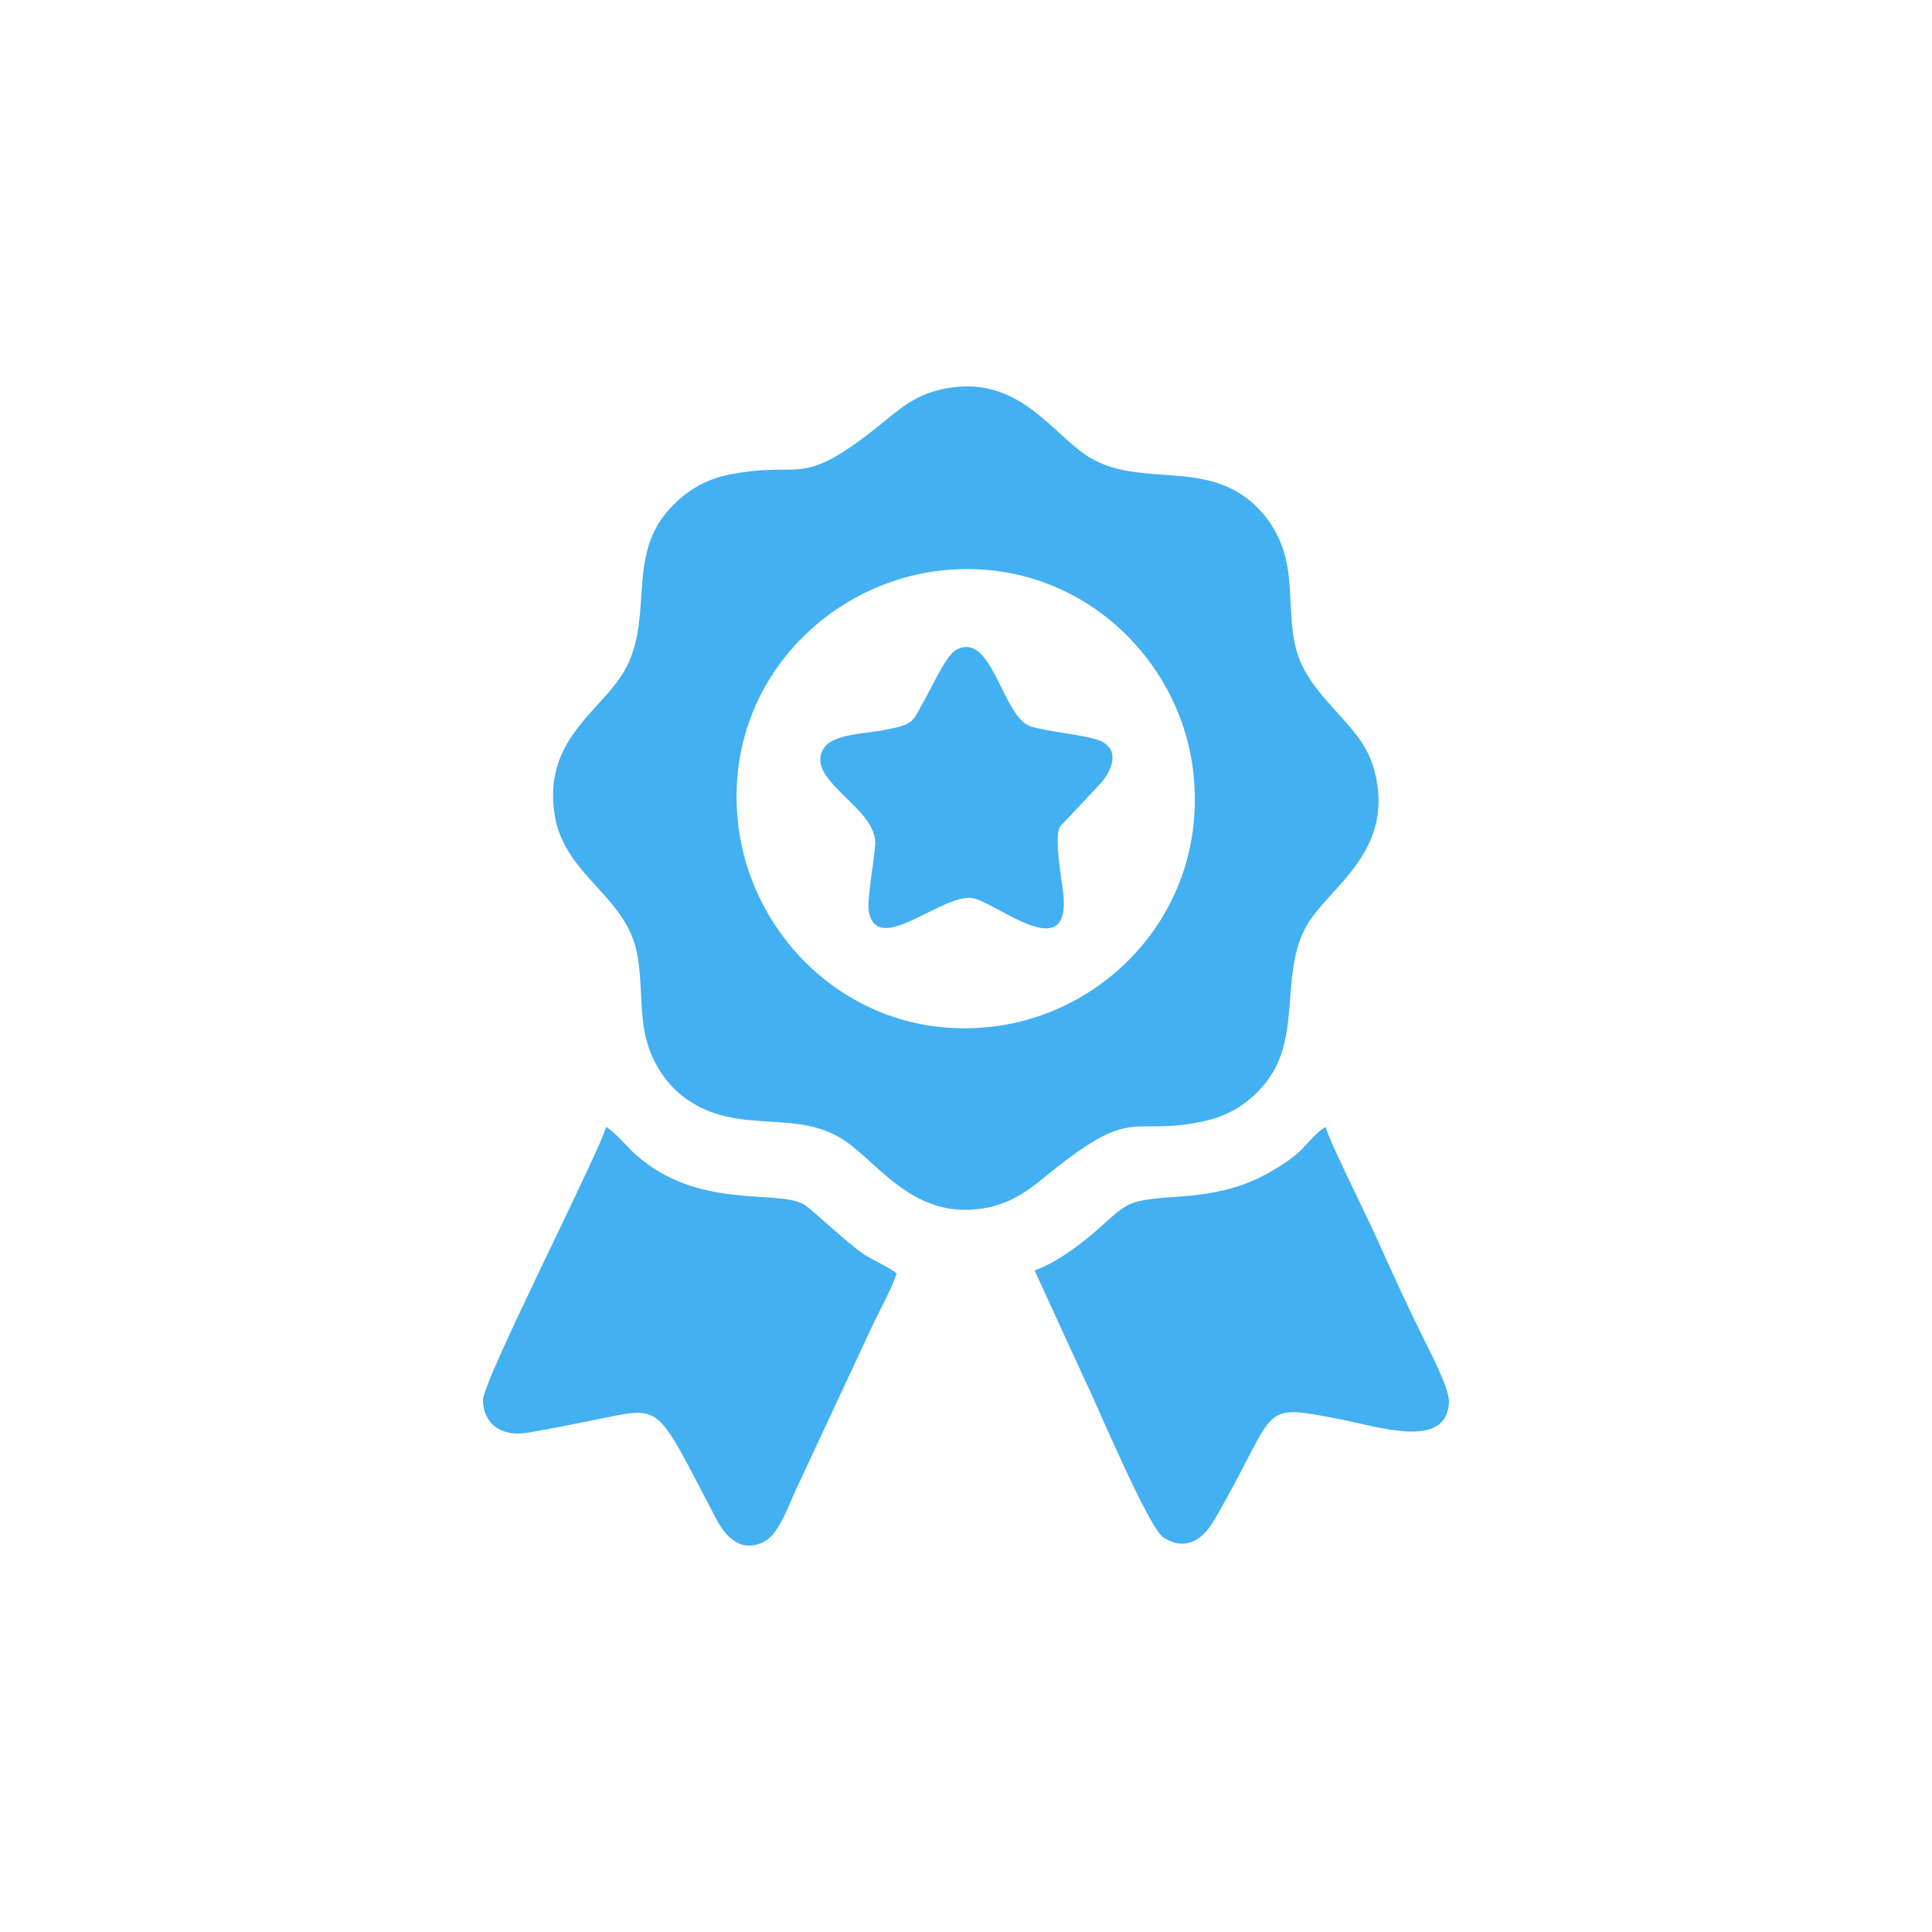 <?xml version="1.0" encoding="UTF-8"?>
<svg xmlns="http://www.w3.org/2000/svg" width="100" height="100" viewBox="0 0 100 100" fill="none">
  <path fill-rule="evenodd" clip-rule="evenodd" d="M49.127 20.075C47.428 20.345 46.587 21.159 45.629 21.929C41.281 25.424 41.672 23.775 37.68 24.579C36.204 24.876 35.129 25.739 34.423 26.618C32.436 29.09 33.907 32.293 32.167 34.972C30.909 36.91 28.101 38.422 28.712 42.194C29.184 45.105 31.95 46.194 32.802 48.706C33.291 50.147 33.073 51.921 33.371 53.444C33.678 55.008 34.554 56.167 35.427 56.811C38.198 58.856 41.196 57.301 43.764 59.07C45.544 60.295 47.359 63.151 50.939 62.537C52.504 62.269 53.436 61.436 54.373 60.682C58.776 57.138 58.498 58.859 62.321 58.033C63.841 57.705 64.859 56.885 65.564 55.975C67.461 53.529 66.132 50.084 67.816 47.615C69.059 45.792 71.92 44.044 71.256 40.396C71.129 39.7 70.881 39.055 70.549 38.528C69.621 37.057 67.781 35.747 67.172 33.889C66.685 32.402 66.909 30.716 66.603 29.154C66.296 27.582 65.418 26.464 64.537 25.792C61.984 23.847 58.712 25.259 56.188 23.543C54.373 22.309 52.698 19.507 49.127 20.075H49.127ZM49.465 33.657C48.96 33.952 48.277 35.481 47.931 36.084C47.163 37.416 47.448 37.458 45.703 37.798C44.833 37.968 43.136 37.99 42.66 38.7C41.544 40.359 45.398 41.771 45.3 43.696C45.26 44.484 44.845 46.641 44.98 47.242C45.498 49.553 48.974 46.022 50.497 46.523C51.927 46.994 55.474 49.919 55.026 46.167C54.932 45.379 54.552 43.34 54.864 42.786L56.834 40.688C57.523 40.016 58.172 38.652 56.669 38.249C55.618 37.967 54.339 37.891 53.365 37.605C51.878 37.169 51.355 32.552 49.465 33.657L49.465 33.657ZM53.55 65.759L56.125 71.371C56.693 72.504 59.448 79.111 60.234 79.594C61.376 80.296 62.255 79.702 62.849 78.68C66.245 72.835 65.044 72.634 69.219 73.433C71.368 73.844 74.889 75.064 74.999 72.577C75.028 71.92 74.114 70.147 73.819 69.558C72.912 67.738 72.056 65.871 71.224 64.014C70.738 62.93 68.779 59.007 68.612 58.327C68.072 58.646 67.651 59.258 67.174 59.684C66.776 60.04 66.087 60.485 65.466 60.814C64.092 61.544 62.706 61.819 60.956 61.942C58.408 62.122 58.409 62.202 56.954 63.513C56.208 64.185 54.788 65.33 53.55 65.758V65.759ZM46.407 65.916C46.11 65.626 45.126 65.204 44.704 64.917C43.764 64.276 42.031 62.592 41.609 62.341C40.266 61.543 36.131 62.667 32.878 59.737C32.462 59.362 31.847 58.609 31.369 58.328C31.048 59.603 25 71.44 25 72.458C25 73.695 25.957 74.38 27.29 74.159C28.435 73.97 29.594 73.729 30.703 73.509C34.375 72.778 33.835 72.474 37.069 78.615C37.491 79.415 38.276 80.451 39.566 79.789C40.276 79.424 40.758 78.078 41.16 77.185L45.084 68.771C45.492 67.891 46.133 66.757 46.408 65.917L46.407 65.916ZM48.575 29.548C42.521 30.287 37.348 35.738 38.221 42.766C38.969 48.792 44.419 53.981 51.41 53.134C57.472 52.399 62.582 46.922 61.758 39.912C61.047 33.867 55.533 28.698 48.576 29.548L48.575 29.548Z" fill="#43B0F1"></path>
</svg>
